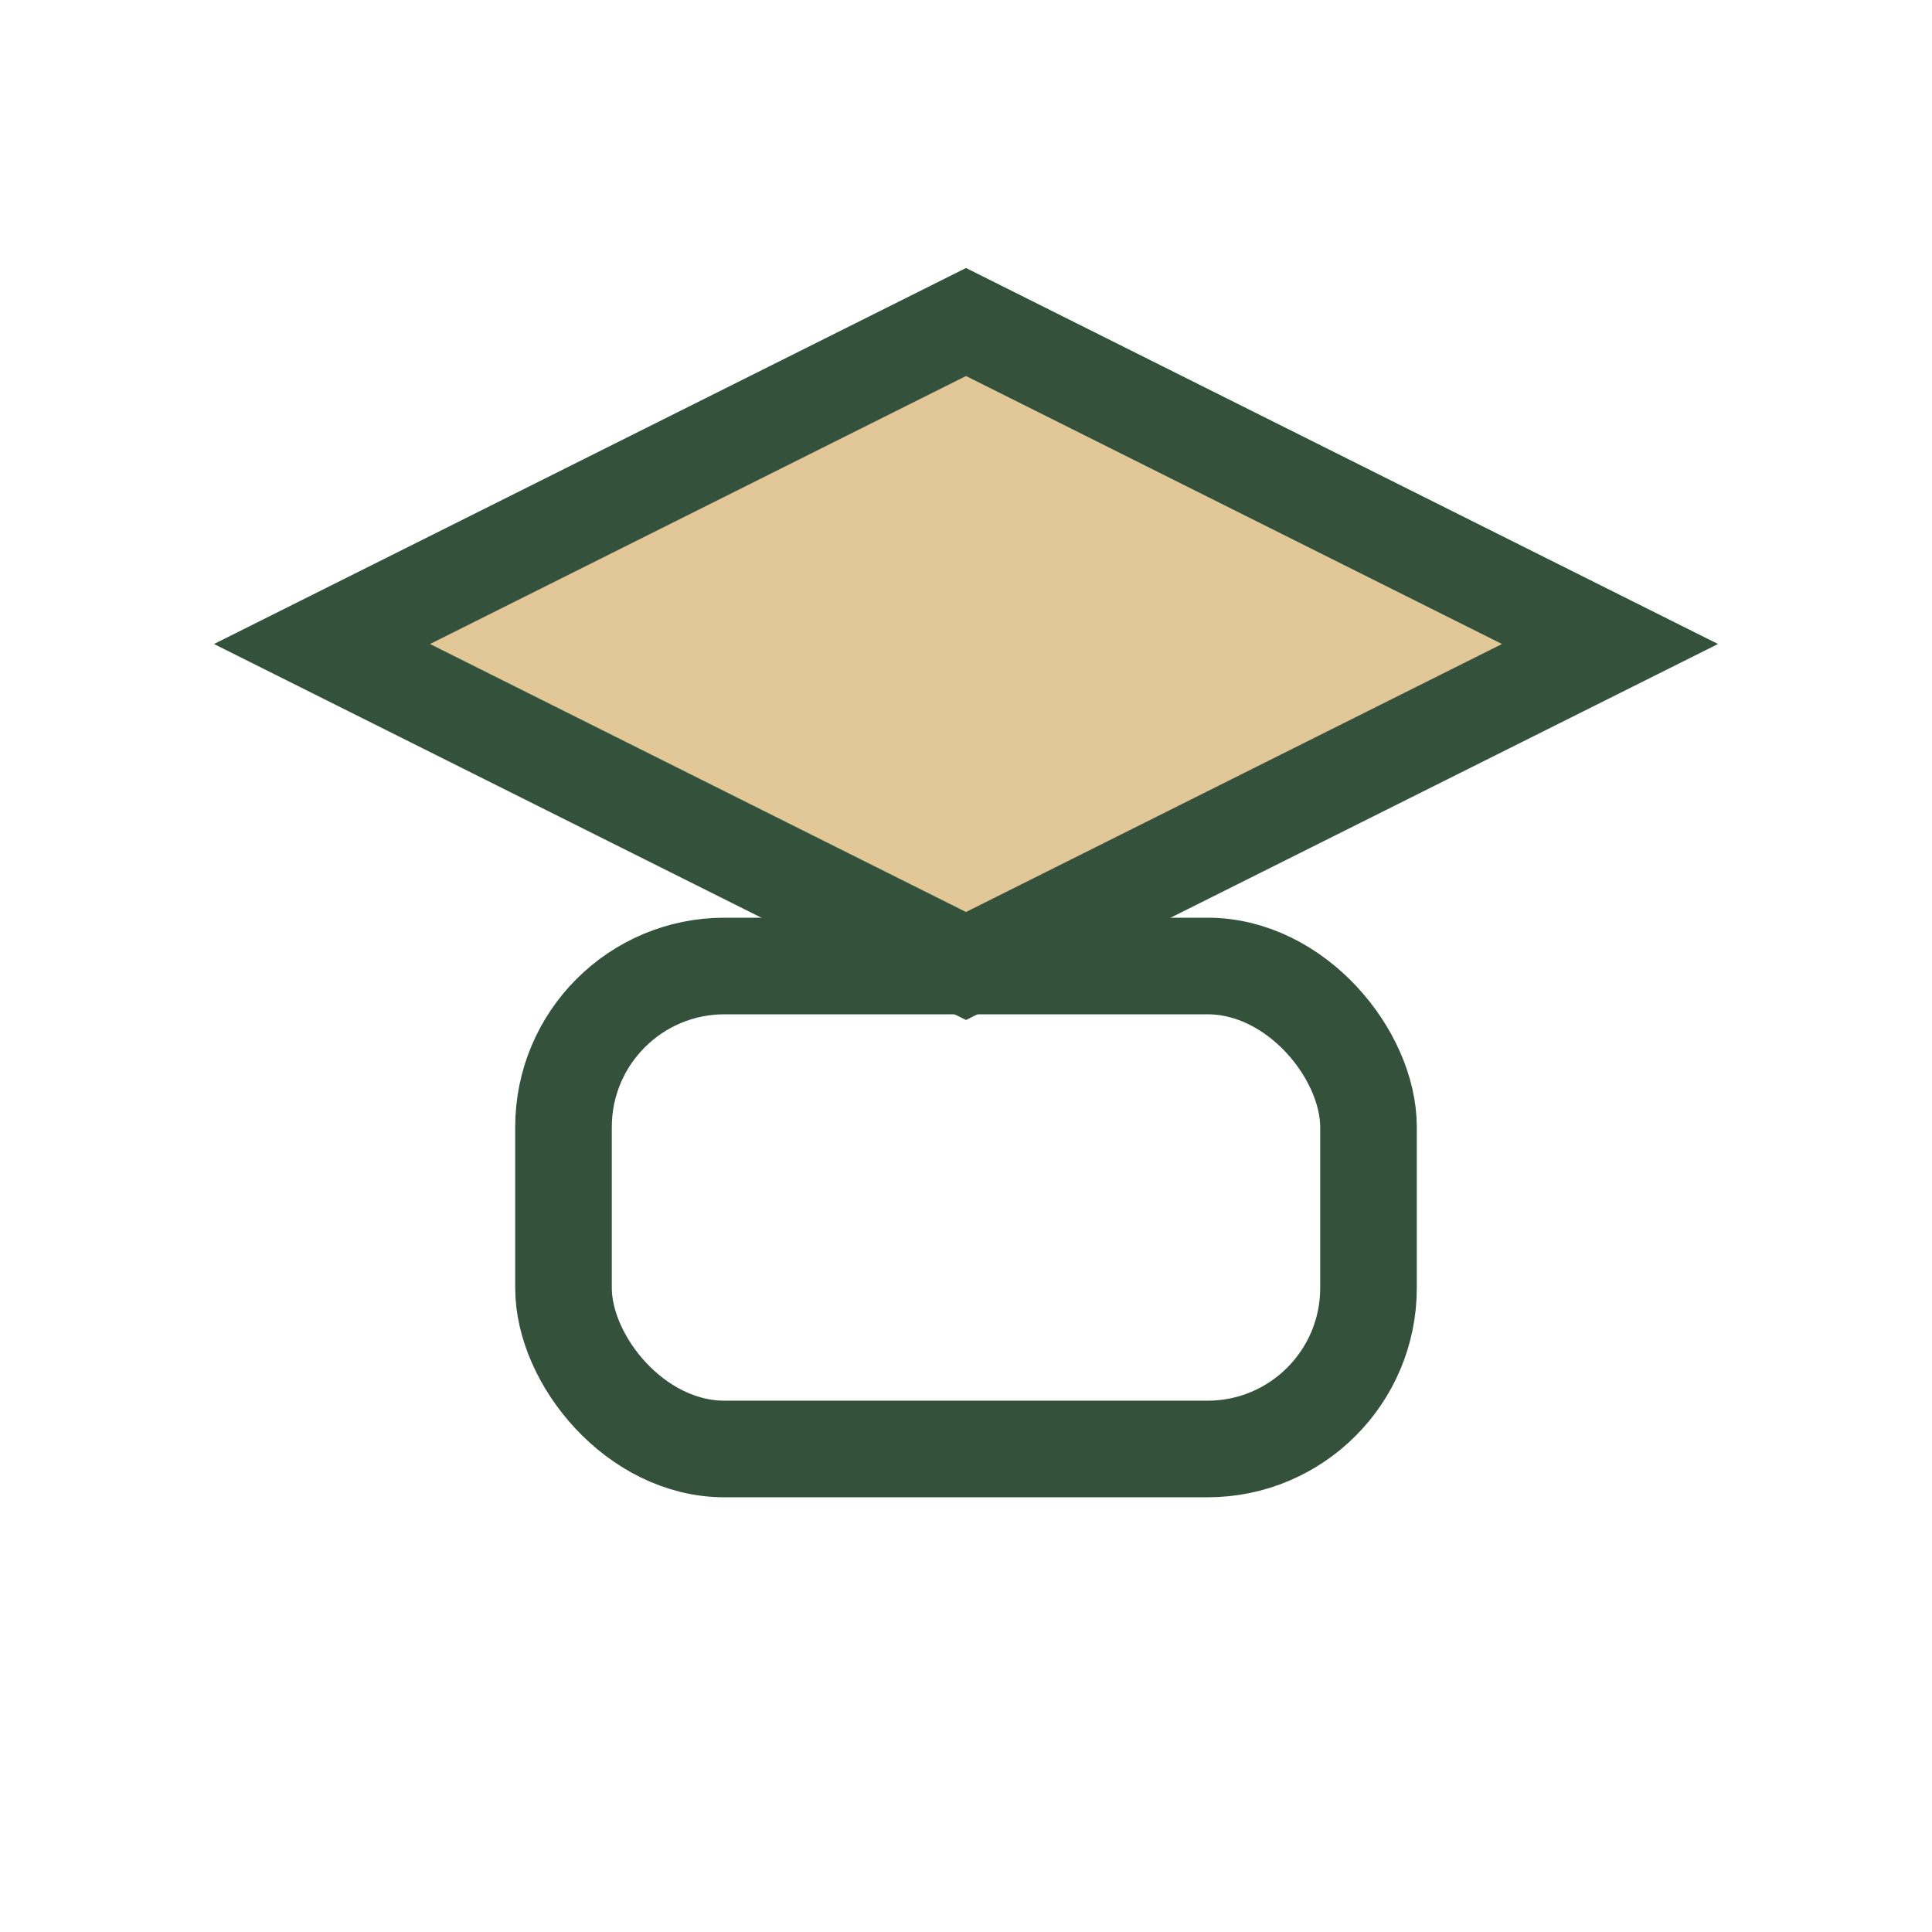 <?xml version="1.0" encoding="UTF-8"?>
<svg xmlns="http://www.w3.org/2000/svg" width="24" height="24" viewBox="0 0 24 24"><polygon points="12,4 20,8 12,12 4,8" fill="#E2C799" stroke="#34513B" stroke-width="1.2"/><rect x="7" y="12" width="10" height="6" rx="2" fill="none" stroke="#34513B" stroke-width="1.2"/></svg>
